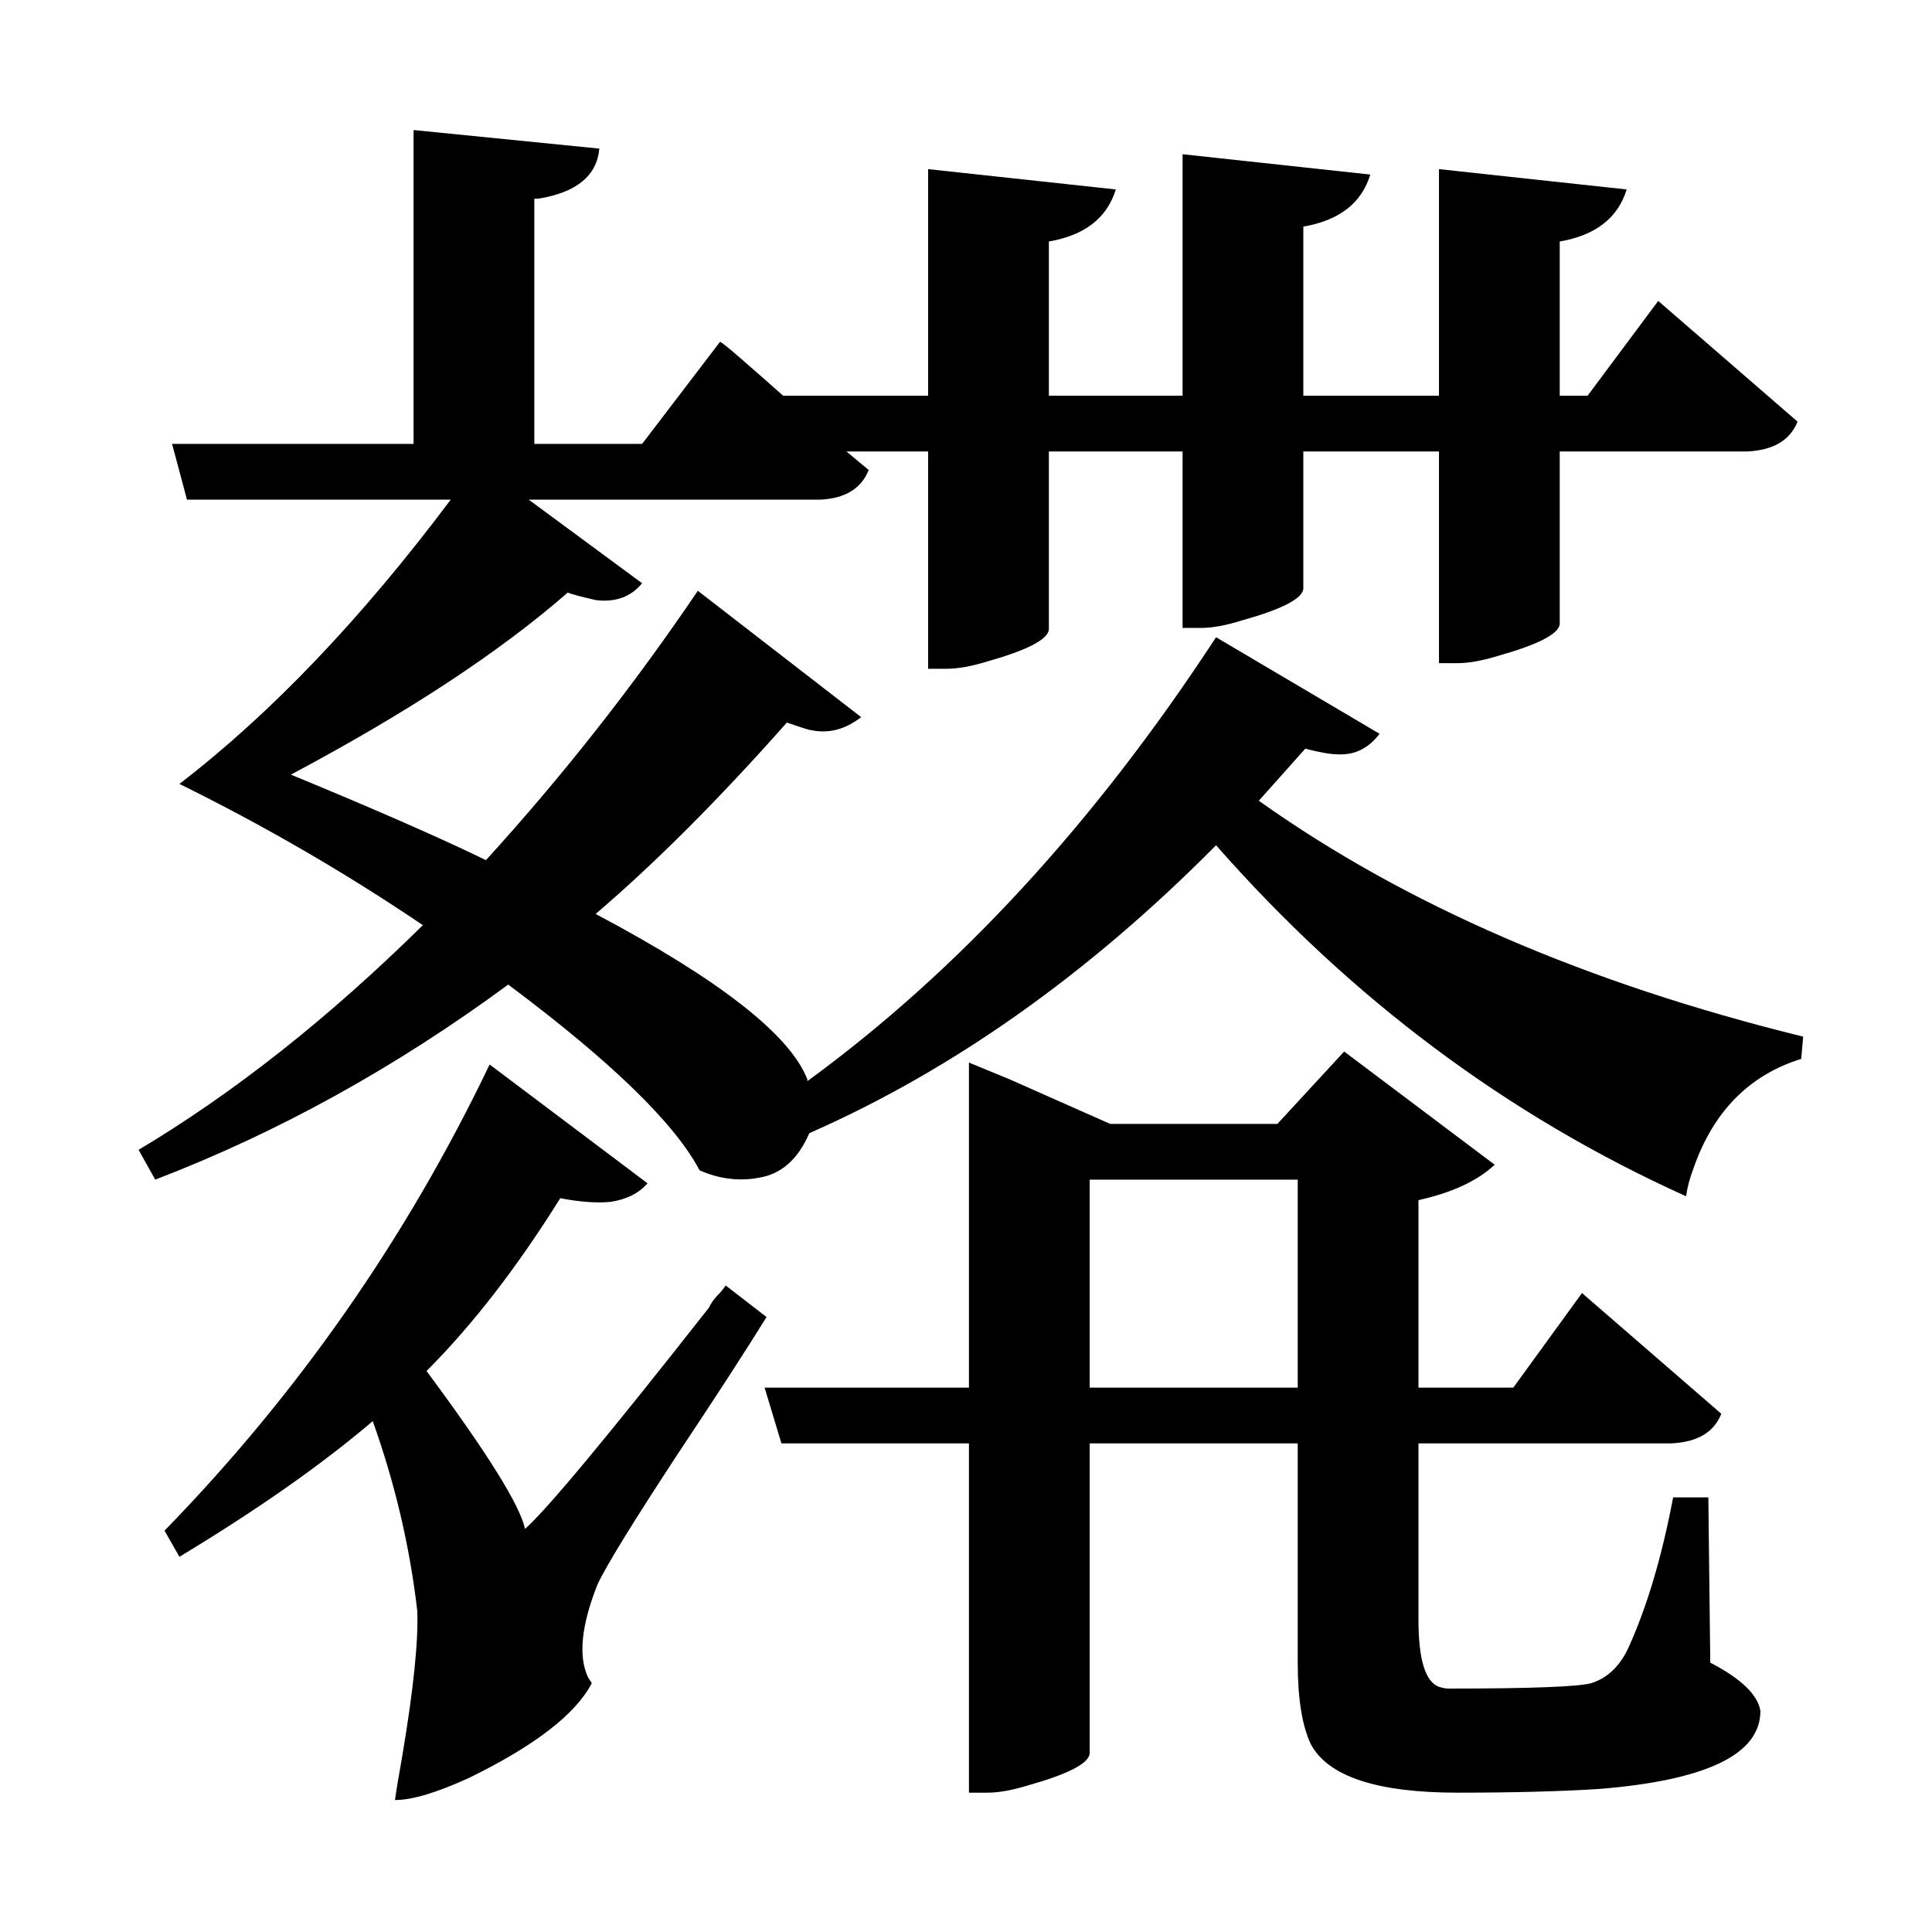 <?xml version="1.0" encoding="UTF-8"?>
<svg xmlns="http://www.w3.org/2000/svg" xmlns:xlink="http://www.w3.org/1999/xlink" width="156pt" height="156pt" viewBox="0 0 156 156" version="1.1">
<defs>
<g>
<symbol overflow="visible" id="glyph0-0">
<path style="stroke:none;" d=""/>
</symbol>
<symbol overflow="visible" id="glyph0-1">
<path style="stroke:none;" d="M 98.703 -68.844 C 110.504 -60.445 125.156 -54.098 142.656 -49.797 L 142.5 -48 C 138.301 -46.695 135.398 -43.75 133.797 -39.156 C 133.492 -38.352 133.297 -37.602 133.203 -36.906 C 118.797 -43.406 106.145 -52.852 95.25 -65.25 C 84.945 -54.852 74 -47.102 62.406 -42 C 61.5 -39.895 60.145 -38.695 58.344 -38.406 C 56.75 -38.102 55.148 -38.301 53.547 -39 C 51.547 -42.801 46.395 -47.801 38.094 -54 C 29 -47.301 19.5 -42.051 9.594 -38.25 L 8.25 -40.656 C 15.945 -45.25 23.598 -51.297 31.203 -58.797 C 25.004 -62.992 18.453 -66.797 11.547 -70.203 C 18.953 -75.898 26.254 -83.551 33.453 -93.156 L 12.156 -93.156 L 10.953 -97.656 L 30.453 -97.656 L 30.453 -123 L 45.453 -121.5 C 45.254 -119.301 43.602 -117.953 40.5 -117.453 C 40.301 -117.453 40.203 -117.453 40.203 -117.453 L 40.203 -97.656 L 48.906 -97.656 L 55.203 -105.906 C 55.398 -105.801 55.898 -105.398 56.703 -104.703 C 58.203 -103.398 59.398 -102.348 60.297 -101.547 L 72 -101.547 L 72 -119.844 L 87.156 -118.203 C 86.445 -115.898 84.645 -114.5 81.75 -114 L 81.75 -101.547 L 92.547 -101.547 L 92.547 -121.047 L 107.703 -119.406 C 107.004 -117.102 105.203 -115.703 102.297 -115.203 L 102.297 -101.547 L 113.25 -101.547 L 113.25 -119.844 L 128.406 -118.203 C 127.695 -115.898 125.895 -114.5 123 -114 L 123 -101.547 L 125.25 -101.547 L 130.953 -109.203 L 142.203 -99.453 C 141.598 -97.953 140.25 -97.148 138.156 -97.047 L 123 -97.047 L 123 -83.094 C 122.895 -82.301 121.242 -81.453 118.047 -80.547 C 116.742 -80.148 115.645 -79.953 114.75 -79.953 L 113.25 -79.953 L 113.25 -97.047 L 102.297 -97.047 L 102.297 -85.953 C 102.203 -85.148 100.551 -84.301 97.344 -83.406 C 96.051 -83 94.953 -82.797 94.047 -82.797 L 92.547 -82.797 L 92.547 -97.047 L 81.75 -97.047 L 81.75 -82.656 C 81.645 -81.852 79.992 -81 76.797 -80.094 C 75.492 -79.695 74.395 -79.5 73.5 -79.5 L 72 -79.5 L 72 -97.047 L 65.406 -97.047 L 67.203 -95.547 C 66.598 -94.047 65.297 -93.25 63.297 -93.156 L 39.75 -93.156 L 48.906 -86.406 C 48 -85.301 46.75 -84.848 45.156 -85.047 C 43.852 -85.348 43.102 -85.551 42.906 -85.656 C 37.406 -80.852 29.953 -75.953 20.547 -70.953 C 27.348 -68.148 32.598 -65.848 36.297 -64.047 C 42.492 -70.848 48.195 -78.098 53.406 -85.797 L 66.594 -75.594 C 65.301 -74.594 63.953 -74.242 62.547 -74.547 C 62.453 -74.547 62.254 -74.598 61.953 -74.703 C 61.348 -74.898 60.895 -75.051 60.594 -75.156 C 55.094 -68.945 49.945 -63.797 45.156 -59.703 C 55.156 -54.398 60.852 -49.945 62.25 -46.344 L 62.25 -46.203 C 74.445 -55.098 85.445 -67.047 95.25 -82.047 L 108.453 -74.25 C 107.547 -73.051 106.395 -72.5 105 -72.594 C 104.5 -72.594 103.648 -72.742 102.453 -73.047 Z M 135.156 0.75 C 137.656 2.051 139.004 3.352 139.203 4.656 C 139.203 8.156 134.852 10.254 126.156 10.953 C 123.051 11.148 119.25 11.25 114.75 11.25 C 108.25 11.25 104.301 9.945 102.906 7.344 C 102.195 5.844 101.844 3.645 101.844 0.75 L 101.844 -16.953 L 85.047 -16.953 L 85.047 8.094 C 84.953 8.895 83.301 9.75 80.094 10.656 C 78.801 11.051 77.703 11.25 76.797 11.25 L 75.297 11.25 L 75.297 -16.953 L 60.156 -16.953 L 58.797 -21.453 L 75.297 -21.453 L 75.297 -47.703 L 78.594 -46.344 L 86.703 -42.75 L 100.203 -42.75 L 105.594 -48.594 L 117.75 -39.453 C 116.352 -38.148 114.301 -37.195 111.594 -36.594 L 111.594 -21.453 L 119.25 -21.453 L 124.797 -29.094 L 136.047 -19.344 C 135.453 -17.844 134.102 -17.047 132 -16.953 L 111.594 -16.953 L 111.594 -2.703 C 111.594 0.492 112.145 2.297 113.25 2.703 C 113.551 2.797 113.801 2.844 114 2.844 C 120.695 2.844 124.547 2.695 125.547 2.406 C 126.848 2 127.848 1.047 128.547 -0.453 C 130.047 -3.754 131.25 -7.801 132.156 -12.594 L 135 -12.594 Z M 58.953 -27.156 C 57.348 -24.551 54.945 -20.848 51.75 -16.047 C 48.145 -10.547 45.992 -7.047 45.297 -5.547 C 43.992 -2.242 43.742 0.254 44.547 1.953 C 44.742 2.254 44.844 2.406 44.844 2.406 C 43.551 4.906 40.254 7.453 34.953 10.047 C 32.348 11.242 30.348 11.844 28.953 11.844 C 29.047 11.145 29.242 9.945 29.547 8.25 C 30.453 2.852 30.852 -1.047 30.75 -3.453 C 30.145 -8.648 28.945 -13.75 27.156 -18.75 C 23.051 -15.25 17.848 -11.598 11.547 -7.797 L 10.344 -9.906 C 21.145 -21 29.895 -33.547 36.594 -47.547 L 49.344 -37.953 C 48.645 -37.148 47.645 -36.648 46.344 -36.453 C 45.25 -36.348 43.898 -36.445 42.297 -36.75 C 38.797 -31.145 35.195 -26.492 31.5 -22.797 C 36.395 -16.203 39.047 -11.953 39.453 -10.047 C 41.254 -11.648 46.203 -17.602 54.297 -27.906 C 54.492 -28.301 54.719 -28.625 54.969 -28.875 C 55.219 -29.125 55.445 -29.398 55.656 -29.703 Z M 85.047 -21.453 L 101.844 -21.453 L 101.844 -38.25 L 85.047 -38.25 Z M 85.047 -21.453 "/>
</symbol>
</g>
</defs>
<g id="surface3591">
<rect x="0" y="0" width="156" height="156" style="fill:rgb(100%,100%,100%);fill-opacity:0;stroke:none;"/>
<g style="fill:rgb(0%,0%,0%);fill-opacity:1;">
  <use xlink:href="#glyph0-1" x="2.941" y="133.5"/>
</g>
</g>
</svg>
